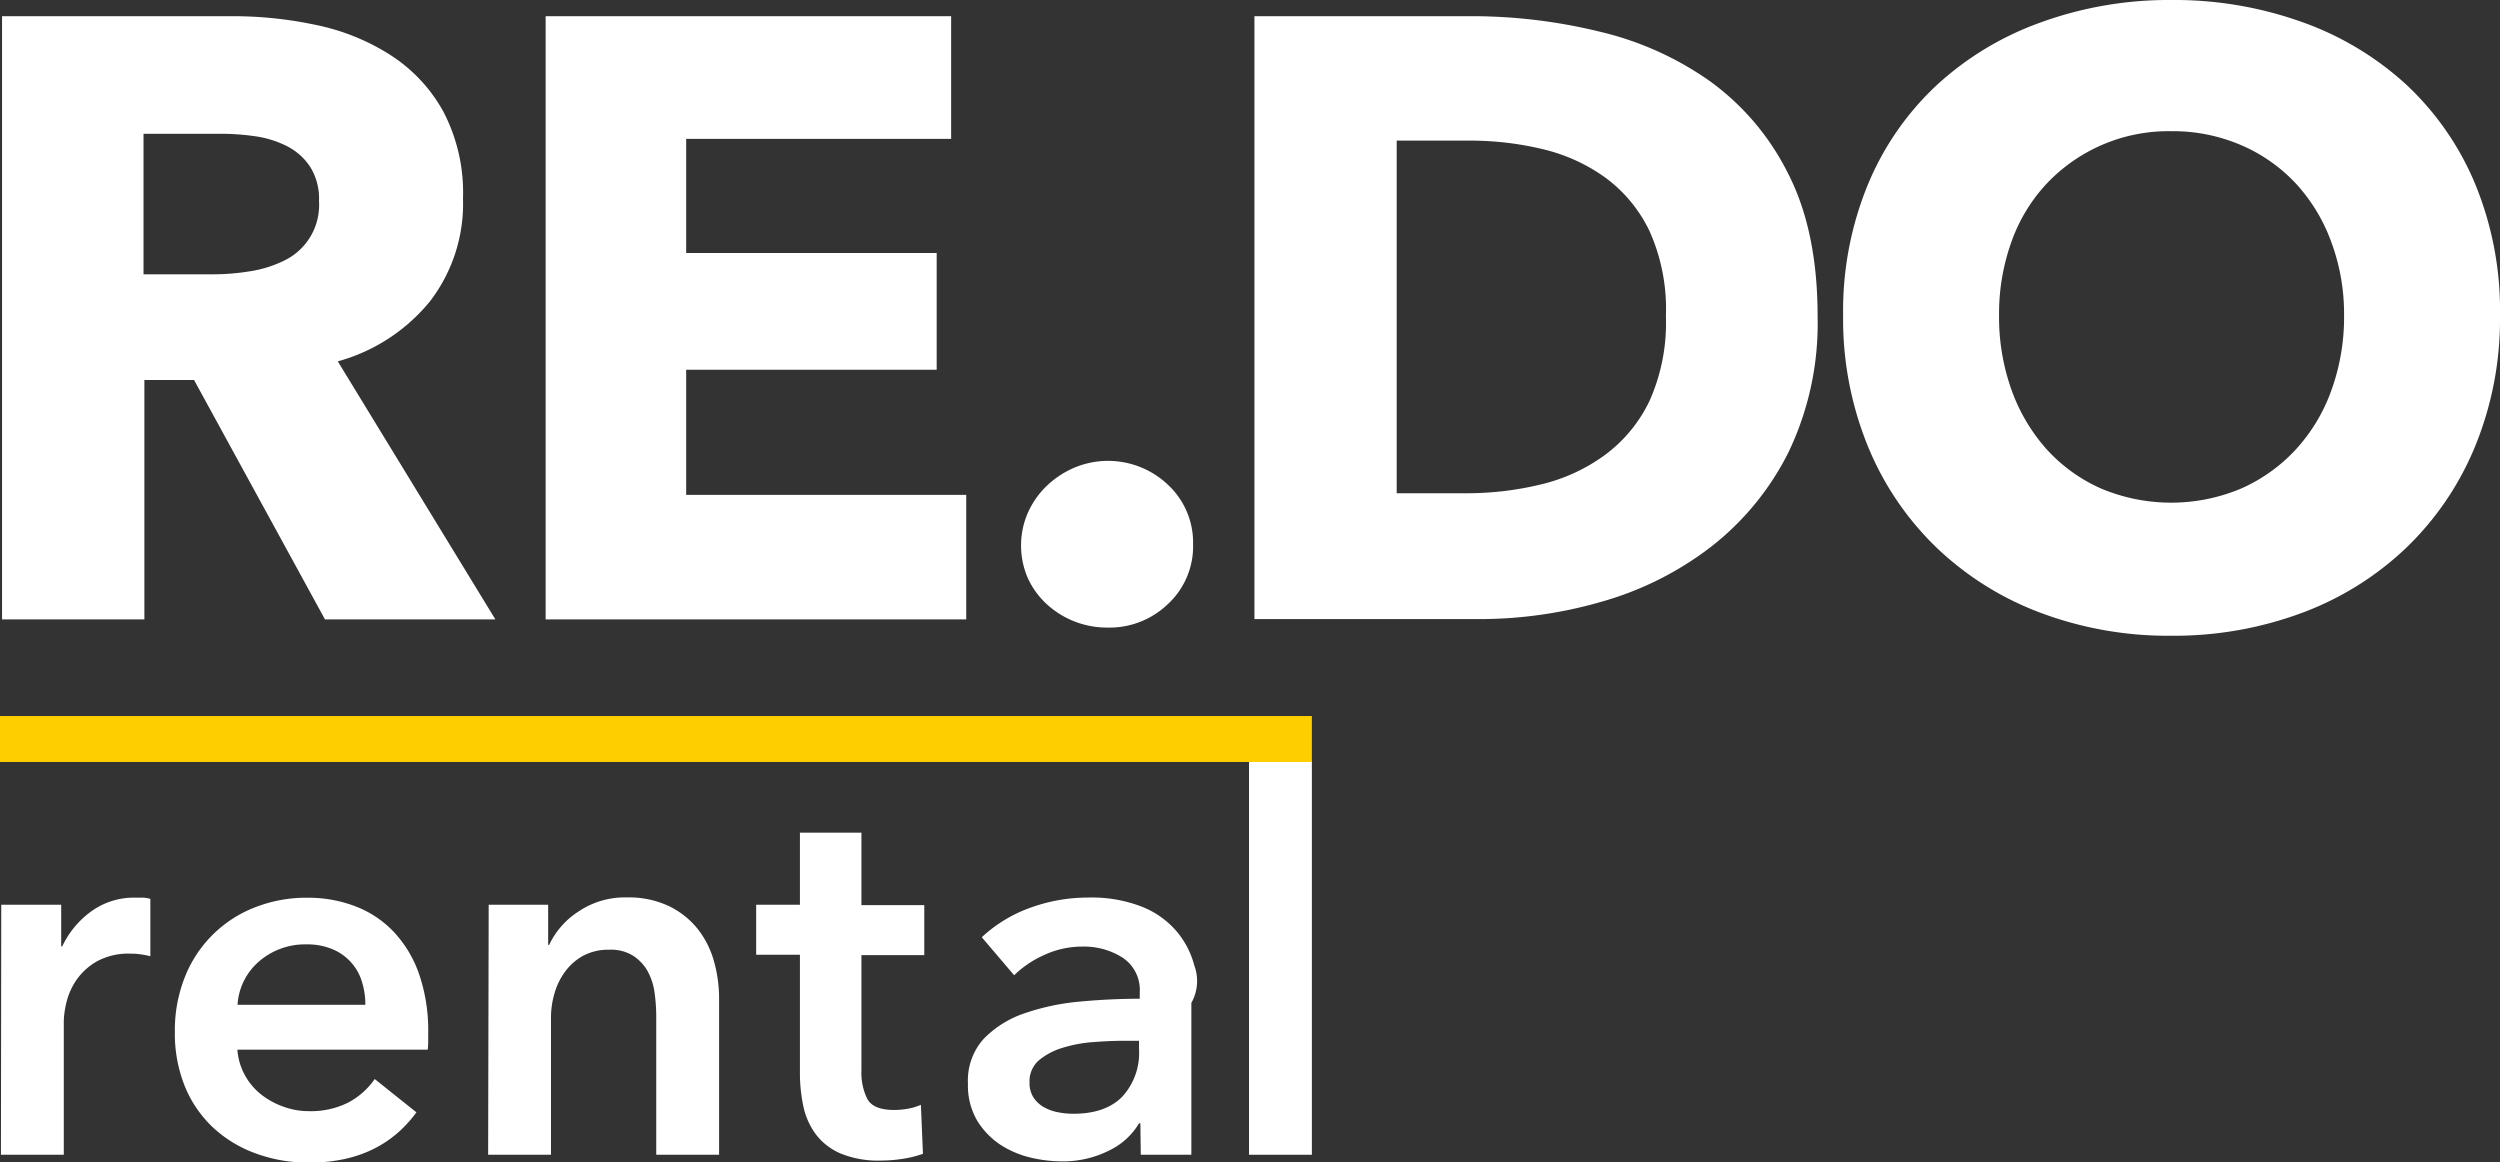 <svg xmlns="http://www.w3.org/2000/svg" viewBox="0 0 318.25 147.96"><rect x="0" y="0" width="318.25" height="147.96" fill="#333333" stroke="none"/><defs><style>.cls-1{fill:#fff;}.cls-2{fill:#ffce00;}</style></defs><g id="Layer_2" data-name="Layer 2"><g id="Layer_1_copy" data-name="Layer 1 copy"><path class="cls-1" d="M41.37,78.85,24.7,48.37H18.38V78.85H.26V2.06H29.55A50.87,50.87,0,0,1,40.34,3.2a28,28,0,0,1,9.43,3.85,20,20,0,0,1,6.67,7.16,22.26,22.26,0,0,1,2.5,11.06,20.39,20.39,0,0,1-4.23,13.12A23,23,0,0,1,43,46L63.06,78.85ZM40.61,25.6a7.63,7.63,0,0,0-1.15-4.4,7.75,7.75,0,0,0-2.94-2.6,13,13,0,0,0-4-1.25,30.93,30.93,0,0,0-4.3-.32H18.27V34.92H27.1a29.12,29.12,0,0,0,4.68-.38,14.92,14.92,0,0,0,4.36-1.35,7.85,7.85,0,0,0,4.47-7.59Z"></path><path class="cls-1" d="M69.46,78.85V2.06h51.62V17.68H87.35V32.21h31.89V47.07H87.35V63H123V78.85Z"></path><path class="cls-1" d="M151.88,69.3a10,10,0,0,1-3.2,7.59,10.69,10.69,0,0,1-7.64,3,11.35,11.35,0,0,1-7.81-3,10.32,10.32,0,0,1-2.39-3.3,10.44,10.44,0,0,1,0-8.3,10.93,10.93,0,0,1,2.39-3.42,11.8,11.8,0,0,1,3.52-2.33,11.08,11.08,0,0,1,11.93,2.17A10.06,10.06,0,0,1,151.88,69.3Z"></path><path class="cls-1" d="M231.38,40.24a37.85,37.85,0,0,1-3.74,17.4,35.18,35.18,0,0,1-9.87,12,41.1,41.1,0,0,1-13.83,6.94,55.79,55.79,0,0,1-15.62,2.23H159.69V2.06h27.76A68.41,68.41,0,0,1,203.51,4a40.3,40.3,0,0,1,14.1,6.29,32.18,32.18,0,0,1,10,11.77Q231.38,29.39,231.38,40.24Zm-19.31,0A24.29,24.29,0,0,0,210,29.45a18.17,18.17,0,0,0-5.64-6.84,22.51,22.51,0,0,0-8-3.63A39.58,39.58,0,0,0,187,17.9H177.8V62.79h8.79a39.93,39.93,0,0,0,9.6-1.13,22.64,22.64,0,0,0,8.13-3.75A18.43,18.43,0,0,0,210,51,24.37,24.37,0,0,0,212.07,40.24Z"></path><path class="cls-1" d="M318.25,40.13a42.8,42.8,0,0,1-3.15,16.65,37.89,37.89,0,0,1-8.73,12.9A38.78,38.78,0,0,1,293.09,78a46.69,46.69,0,0,1-16.71,2.93A46.19,46.19,0,0,1,259.74,78a38.85,38.85,0,0,1-13.23-8.3,37.75,37.75,0,0,1-8.73-12.9,42.8,42.8,0,0,1-3.15-16.65,42.24,42.24,0,0,1,3.15-16.65,36.27,36.27,0,0,1,8.73-12.63,38.85,38.85,0,0,1,13.23-8A47.73,47.73,0,0,1,276.38,0a48.24,48.24,0,0,1,16.71,2.82,38.79,38.79,0,0,1,13.28,8,36.41,36.41,0,0,1,8.73,12.63A42.24,42.24,0,0,1,318.25,40.13Zm-19.85,0a26.22,26.22,0,0,0-1.63-9.33,22.1,22.1,0,0,0-4.5-7.43,20.69,20.69,0,0,0-6.94-4.88,22,22,0,0,0-8.95-1.79,21.34,21.34,0,0,0-15.83,6.67,21.18,21.18,0,0,0-4.5,7.43,27.12,27.12,0,0,0-1.57,9.33,27.56,27.56,0,0,0,1.62,9.6,22.9,22.9,0,0,0,4.5,7.53,20.58,20.58,0,0,0,6.89,4.94,23,23,0,0,0,17.79,0,21.09,21.09,0,0,0,6.94-4.94,22.19,22.19,0,0,0,4.55-7.53A27.33,27.33,0,0,0,298.4,40.13Z"></path><path class="cls-1" d="M.16,115.17H7.79v5.31h.13A11.58,11.58,0,0,1,11.64,116a9.26,9.26,0,0,1,5.57-1.73c.31,0,.64,0,1,0a3.6,3.6,0,0,1,.93.16v7.3a10.87,10.87,0,0,0-1.36-.26,8.44,8.44,0,0,0-1.1-.07,8.4,8.4,0,0,0-4.38,1,8,8,0,0,0-2.59,2.38,8.58,8.58,0,0,0-1.26,2.86A11.16,11.16,0,0,0,8.12,130V147h-8Z"></path><path class="cls-1" d="M54.51,131.5v1.06a9.42,9.42,0,0,1-.06,1.06H30.22a7.88,7.88,0,0,0,.9,3.15,8.12,8.12,0,0,0,2,2.46A9.82,9.82,0,0,0,36,140.85a9.34,9.34,0,0,0,3.32.6,10.61,10.61,0,0,0,5-1.09,9.44,9.44,0,0,0,3.38-3l5.31,4.24Q48.34,148,39.38,148a19.28,19.28,0,0,1-6.83-1.17,15.92,15.92,0,0,1-5.41-3.28,14.88,14.88,0,0,1-3.59-5.21,18,18,0,0,1-1.29-7,18.3,18.3,0,0,1,1.29-7,15.63,15.63,0,0,1,8.9-8.83,17.82,17.82,0,0,1,6.67-1.23,16.87,16.87,0,0,1,6.14,1.1,13.24,13.24,0,0,1,4.87,3.25A15.09,15.09,0,0,1,53.35,124,22.09,22.09,0,0,1,54.51,131.5Zm-8-3.59a9.78,9.78,0,0,0-.43-2.92,6.5,6.5,0,0,0-3.72-4.14,8.24,8.24,0,0,0-3.35-.63A8.93,8.93,0,0,0,33,122.37a7.89,7.89,0,0,0-2.76,5.54Z"></path><path class="cls-1" d="M62.21,115.17h7.57v5.11h.13a10.25,10.25,0,0,1,3.68-4.21,10.58,10.58,0,0,1,6.21-1.83,12,12,0,0,1,5.34,1.1,10.58,10.58,0,0,1,3.65,2.88,11.72,11.72,0,0,1,2.09,4.12,17.4,17.4,0,0,1,.66,4.78V147h-8V129.37a23.12,23.12,0,0,0-.2-2.92,7.91,7.91,0,0,0-.86-2.75,5.63,5.63,0,0,0-1.83-2,5.27,5.27,0,0,0-3.08-.8,6.79,6.79,0,0,0-3.32.76,7,7,0,0,0-2.29,2,8.63,8.63,0,0,0-1.36,2.75,11,11,0,0,0-.46,3.16V147h-8Z"></path><path class="cls-1" d="M96.26,121.54v-6.37h5.57V106h7.83v9.22h8v6.37h-8v14.8a7.37,7.37,0,0,0,.76,3.52c.51.93,1.65,1.39,3.42,1.39a9.94,9.94,0,0,0,1.73-.16,7,7,0,0,0,1.66-.5l.26,6.24a14,14,0,0,1-2.52.63,18.29,18.29,0,0,1-2.79.23,12.62,12.62,0,0,1-5.17-.9,7.82,7.82,0,0,1-3.16-2.45,9.21,9.21,0,0,1-1.59-3.59,20.54,20.54,0,0,1-.43-4.34V121.54Z"></path><path class="cls-1" d="M145.17,143H145a8.89,8.89,0,0,1-3.85,3.48,13,13,0,0,1-6,1.36,17.44,17.44,0,0,1-4-.49,12.25,12.25,0,0,1-3.85-1.66,9.83,9.83,0,0,1-2.92-3.06,8.83,8.83,0,0,1-1.16-4.68,7.92,7.92,0,0,1,2-5.7,13.1,13.1,0,0,1,5.21-3.26,29.78,29.78,0,0,1,7.06-1.49q3.88-.36,7.6-.36v-.8a4.93,4.93,0,0,0-2.15-4.41,9.15,9.15,0,0,0-5.15-1.43,11.48,11.48,0,0,0-4.84,1.06,13.06,13.06,0,0,0-3.85,2.59l-4.12-4.84a17.91,17.91,0,0,1,6.28-3.79,21.33,21.33,0,0,1,7.2-1.26,17.63,17.63,0,0,1,7,1.2,11.27,11.27,0,0,1,4.34,3.12,11,11,0,0,1,2.23,4.31,5.68,5.68,0,0,1-.37,4.78V147h-6.44ZM145,132.49h-1.79c-1.28,0-2.63.06-4.05.17a17.29,17.29,0,0,0-3.91.73,8.51,8.51,0,0,0-3,1.59,3.52,3.52,0,0,0-1.19,2.82,3.38,3.38,0,0,0,.49,1.89,3.83,3.83,0,0,0,1.3,1.23,5.71,5.71,0,0,0,1.79.66,9.6,9.6,0,0,0,2,.2q4.11,0,6.24-2.19a8.23,8.23,0,0,0,2.12-6Z"></path><path class="cls-1" d="M159,96.85h8V147h-8Z"></path><path class="cls-2" d="M167,91.15V97H0V91.15Z"></path></g></g></svg>